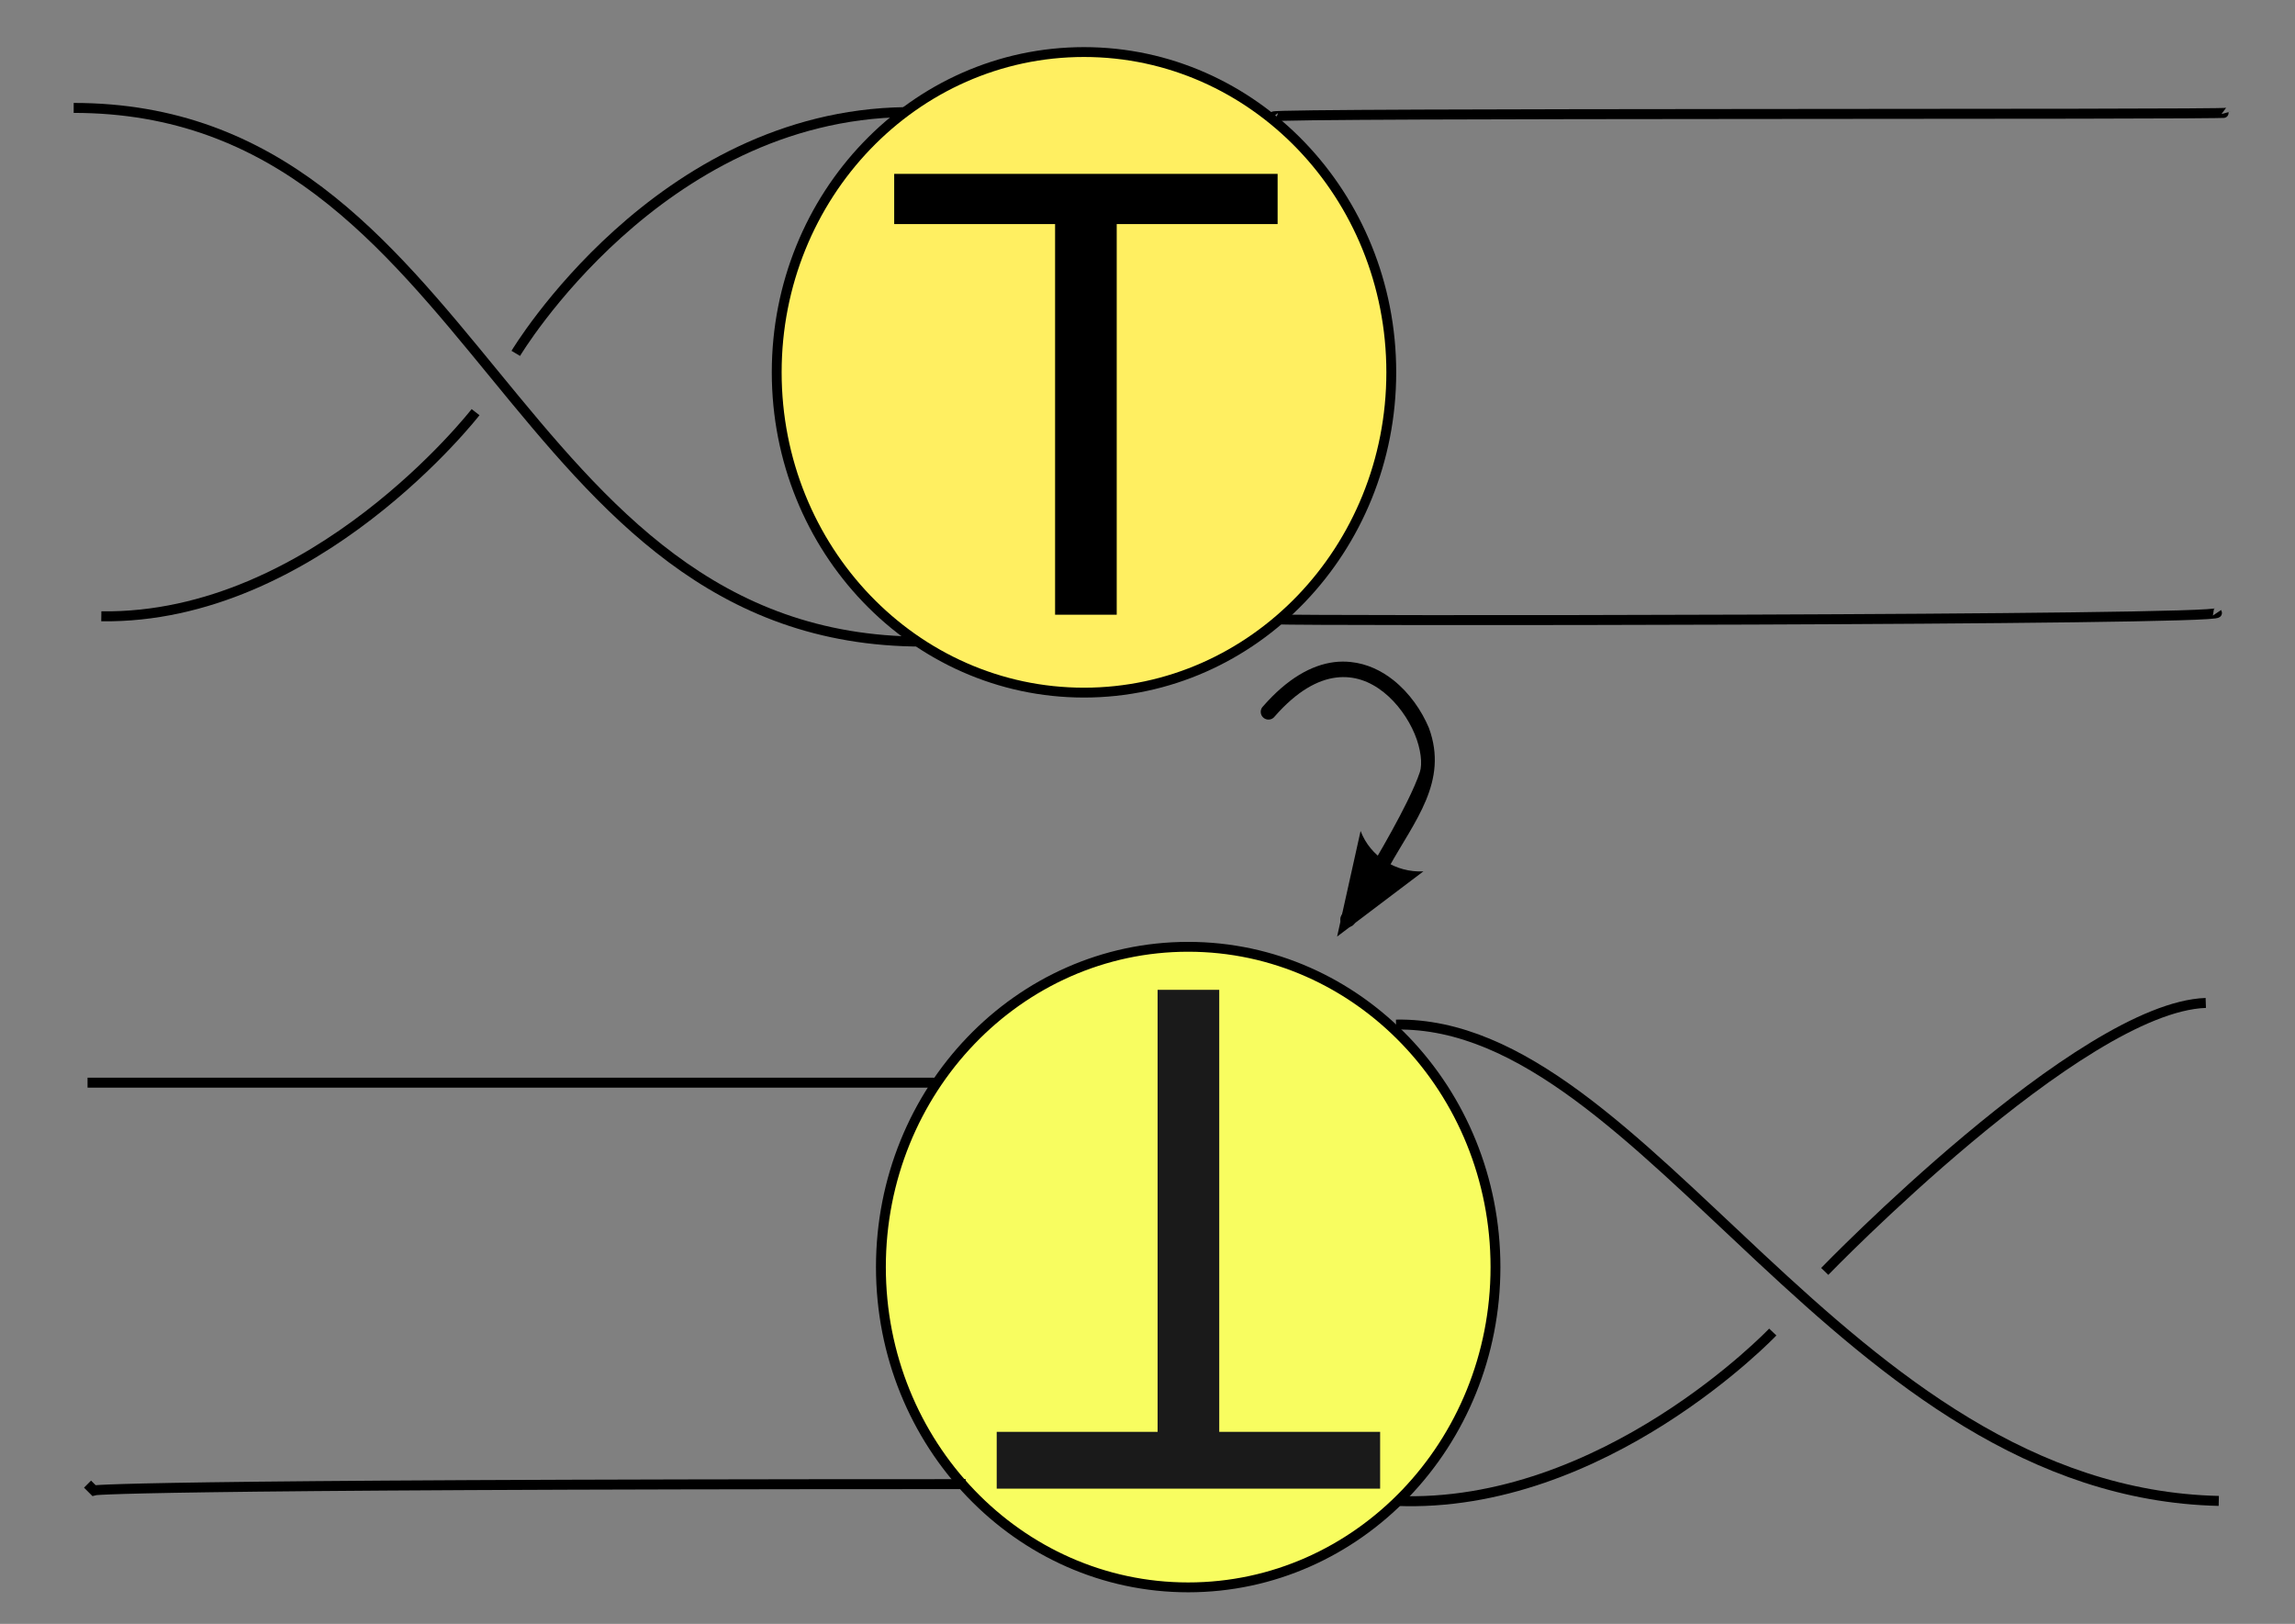 <?xml version="1.0" encoding="UTF-8" standalone="no"?>
<!-- Created with Inkscape (http://www.inkscape.org/) -->
<svg
   xmlns:dc="http://purl.org/dc/elements/1.1/"
   xmlns:cc="http://web.resource.org/cc/"
   xmlns:rdf="http://www.w3.org/1999/02/22-rdf-syntax-ns#"
   xmlns:svg="http://www.w3.org/2000/svg"
   xmlns="http://www.w3.org/2000/svg"
   xmlns:sodipodi="http://sodipodi.sourceforge.net/DTD/sodipodi-0.dtd"
   xmlns:inkscape="http://www.inkscape.org/namespaces/inkscape"
   version="1.0"
   width="1060"
   height="750"
   x="0"
   y="0"
   id="svg2"
   sodipodi:version="0.32"
   inkscape:version="0.45.1"
   sodipodi:docname="Flype.svg"
   sodipodi:docbase="/Users/jvl"
   inkscape:output_extension="org.inkscape.output.svg.inkscape">
  <rect width="100%" height="100%" fill="#808080" stroke="none"/>
  <sodipodi:namedview
     inkscape:window-height="581"
     inkscape:window-width="701"
     inkscape:pageshadow="2"
     inkscape:pageopacity="0.0"
     guidetolerance="10.0"
     gridtolerance="10.0"
     objecttolerance="10.0"
     borderopacity="1.0"
     bordercolor="#666666"
     pagecolor="#ffffff"
     id="base"
     inkscape:zoom="0.504"
     inkscape:cx="530"
     inkscape:cy="375"
     inkscape:window-x="259"
     inkscape:window-y="50"
     inkscape:current-layer="layer1" />
  <defs
     id="defs4">
    <marker
       refX="0"
       refY="0"
       orient="auto"
       style="overflow:visible"
       id="Arrow2Send">
      <path
         d="M 8.719,4.034 L -2.207,0.016 L 8.719,-4.002 C 6.973,-1.63 6.983,1.616 8.719,4.034 z "
         transform="matrix(-0.3,0,0,-0.3,0.69,0)"
         style="font-size:12px;fill-rule:evenodd;stroke-width:0.625;stroke-linejoin:round"
         id="path3223" />
    </marker>
    <marker
       refX="0"
       refY="0"
       orient="auto"
       style="overflow:visible"
       id="Arrow2Mend">
      <path
         d="M 8.719,4.034 L -2.207,0.016 L 8.719,-4.002 C 6.973,-1.63 6.983,1.616 8.719,4.034 z "
         transform="scale(-0.6,-0.6)"
         style="font-size:12px;fill-rule:evenodd;stroke-width:0.625;stroke-linejoin:round"
         id="path3217" />
    </marker>
    <marker
       refX="0"
       refY="0"
       orient="auto"
       style="overflow:visible"
       id="Arrow1Lend">
      <path
         d="M 0,0 L 5,-5 L -12.5,0 L 5,5 L 0,0 z "
         transform="matrix(-0.8,0,0,-0.8,-10,0)"
         style="fill-rule:evenodd;stroke:#000000;stroke-width:1pt;marker-start:none"
         id="path3193" />
    </marker>
  </defs>
  <g
     id="layer1">
    <path
       d="M 34.031,49.841 C 221.919,49.841 234.041,296.318 425.97,296.318"
       style="fill:none;fill-rule:evenodd;stroke:#000000;stroke-width:4.6;stroke-linecap:butt;stroke-linejoin:miter;stroke-miterlimit:4;stroke-dasharray:none;stroke-opacity:1"
       id="path2164" />
    <path
       d="M 642.597,171.965 C 642.597,90.268 579.054,24.04 500.67,24.04 C 422.286,24.04 358.743,90.268 358.743,171.965 C 358.743,253.662 422.286,319.891 500.67,319.891 C 579.054,319.891 642.597,253.662 642.597,171.965 L 642.597,171.965 z "
       style="fill:#ffef61;fill-opacity:1;fill-rule:evenodd;stroke:#000000;stroke-width:4.55;stroke-linecap:butt;stroke-linejoin:miter;stroke-miterlimit:4;stroke-dasharray:none;stroke-opacity:1"
       id="path2166" />
    <path
       d="M 46.793,284.64 C 145.364,286.068 219.65,190.354 219.65,190.354"
       style="fill:none;fill-rule:evenodd;stroke:#000000;stroke-width:4.6;stroke-linecap:butt;stroke-linejoin:miter;stroke-miterlimit:4;stroke-dasharray:none;stroke-opacity:1"
       id="path3141" />
    <path
       d="M 418.221,51.782 C 303.935,53.211 238.221,163.211 238.221,163.211"
       style="fill:none;fill-rule:evenodd;stroke:#000000;stroke-width:4.6;stroke-linecap:butt;stroke-linejoin:miter;stroke-miterlimit:4;stroke-dasharray:none;stroke-opacity:1"
       id="path3143" />
    <path
       d="M 588.221,53.782 C 586.868,52.029 1028.539,53.088 1028.261,52.073"
       style="fill:none;fill-rule:evenodd;stroke:#000000;stroke-width:4.6;stroke-linecap:butt;stroke-linejoin:miter;stroke-miterlimit:4;stroke-dasharray:none;stroke-opacity:1"
       id="path3145" />
    <path
       d="M 591.078,286.068 C 591.973,286.788 1026.41,286.626 1023.976,283.011"
       style="fill:none;fill-rule:evenodd;stroke:#000000;stroke-width:4.6;stroke-linecap:butt;stroke-linejoin:miter;stroke-miterlimit:4;stroke-dasharray:none;stroke-opacity:1"
       id="path3147" />
    <path
       transform="matrix(1.751,0,0,1.703,924.152,-7357.873)"
       style="font-size:164px;font-style:normal;font-variant:normal;font-weight:normal;font-stretch:normal;text-align:start;line-height:125%;writing-mode:lr-tb;text-anchor:start;font-family:Bitstream Vera Sans"
       d="M -291.918,4367.691 L -190.779,4367.691 L -190.779,4381.305 L -233.221,4381.305 L -233.221,4487.248 L -249.477,4487.248 L -249.477,4381.305 L -291.918,4381.305 L -291.918,4367.691"
       id="flowRoot3149" />
    <path
       d="M 690.72,585.211 C 690.72,503.514 627.177,437.286 548.793,437.286 C 470.408,437.286 406.866,503.514 406.866,585.211 C 406.866,666.908 470.408,733.136 548.793,733.136 C 627.177,733.136 690.72,666.908 690.72,585.211 L 690.72,585.211 z "
       style="fill:#f8fd60;fill-opacity:1;fill-rule:evenodd;stroke:#000000;stroke-width:4.55;stroke-linecap:butt;stroke-linejoin:miter;stroke-miterlimit:4;stroke-dasharray:none;stroke-opacity:1"
       id="path3167" />
    <path
       transform="matrix(1.751,0,0,-1.927,971.501,9104.083)"
       style="font-size:164px;font-style:normal;font-variant:normal;font-weight:normal;font-stretch:normal;text-align:start;line-height:125%;writing-mode:lr-tb;text-anchor:start;fill:#1a1a1a;font-family:Bitstream Vera Sans"
       d="M -291.918,4367.691 L -190.779,4367.691 L -190.779,4381.305 L -233.221,4381.305 L -233.221,4487.248 L -249.477,4487.248 L -249.477,4381.305 L -291.918,4381.305 L -291.918,4367.691"
       id="flowRoot3169" />
    <path
       d="M 644.793,473.211 C 760.793,471.211 850.793,689.211 1024.793,693.211"
       style="fill:none;fill-rule:evenodd;stroke:#000000;stroke-width:4.6;stroke-linecap:butt;stroke-linejoin:miter;stroke-miterlimit:4;stroke-dasharray:none;stroke-opacity:1"
       id="path3179" />
    <path
       d="M 644.793,693.211 C 740.793,697.211 818.793,615.211 818.793,615.211"
       style="fill:none;fill-rule:evenodd;stroke:#000000;stroke-width:4.6;stroke-linecap:butt;stroke-linejoin:miter;stroke-miterlimit:4;stroke-dasharray:none;stroke-opacity:1"
       id="path3181" />
    <path
       d="M 1018.793,463.211 C 960.793,465.211 842.793,587.211 842.793,587.211"
       style="fill:none;fill-rule:evenodd;stroke:#000000;stroke-width:4.6;stroke-linecap:butt;stroke-linejoin:miter;stroke-miterlimit:4;stroke-dasharray:none;stroke-opacity:1"
       id="path3183" />
    <g
       id="g4568">
      <path
         style="fill:#000000;fill-opacity:1;fill-rule:evenodd;stroke:none;stroke-width:7.152;stroke-linecap:round;stroke-linejoin:miter;stroke-miterlimit:4;stroke-opacity:1"
         d="M 623.875,305.75 C 621.401,305.496 618.837,305.483 616.219,305.812 C 605.745,307.129 594.572,313.405 583.375,326.219 C 582.416,327.16 582.066,328.56 582.469,329.842 C 582.871,331.124 583.959,332.073 585.284,332.297 C 586.609,332.521 587.948,331.984 588.75,330.906 C 599.161,318.992 608.765,313.984 617.094,312.938 C 625.423,311.891 632.808,314.718 639.094,319.719 C 645.38,324.72 650.424,331.91 653.375,338.938 C 656.326,345.965 657.019,352.837 655.812,356.531 C 654.599,360.247 652.451,365.112 649.788,370.505 C 645.685,378.815 640.358,388.381 635.344,396.938 C 627.075,411.048 619.625,422.625 619.625,422.625 C 618.555,424.29 619.038,426.508 620.703,427.578 C 622.369,428.648 624.586,428.165 625.656,426.5 C 625.656,426.5 633.147,414.784 641.5,400.531 C 653.315,379.156 669.123,361.024 659.969,336.188 C 656.583,328.124 650.989,320.033 643.562,314.125 C 637.993,309.694 631.298,306.513 623.875,305.75 z "
         id="path3399"
         sodipodi:nodetypes="cscsscsssssscscccsc" />
      <path
         id="path4574"
         style="font-size:12px;fill-rule:evenodd;stroke-width:0.625;stroke-linejoin:round"
         d="M 657.43,402.443 L 617.572,432.562 L 628.421,383.797 C 632.934,395.602 644.673,403.097 657.43,402.443 z " />
    </g>
    <path
       d="M 40.437,500.037 L 431.559,500.037"
       style="fill:none;fill-rule:evenodd;stroke:#000000;stroke-width:4.6;stroke-linecap:butt;stroke-linejoin:miter;stroke-miterlimit:4;stroke-dasharray:none;stroke-opacity:1"
       id="path4425" />
    <path
       d="M 446.045,685.457 C 52.026,685.457 43.334,688.354 43.334,688.354 L 40.437,685.457"
       style="fill:none;fill-rule:evenodd;stroke:#000000;stroke-width:4.6;stroke-linecap:butt;stroke-linejoin:miter;stroke-miterlimit:4;stroke-dasharray:none;stroke-opacity:1"
       id="path4427" />
  </g>
</svg>

